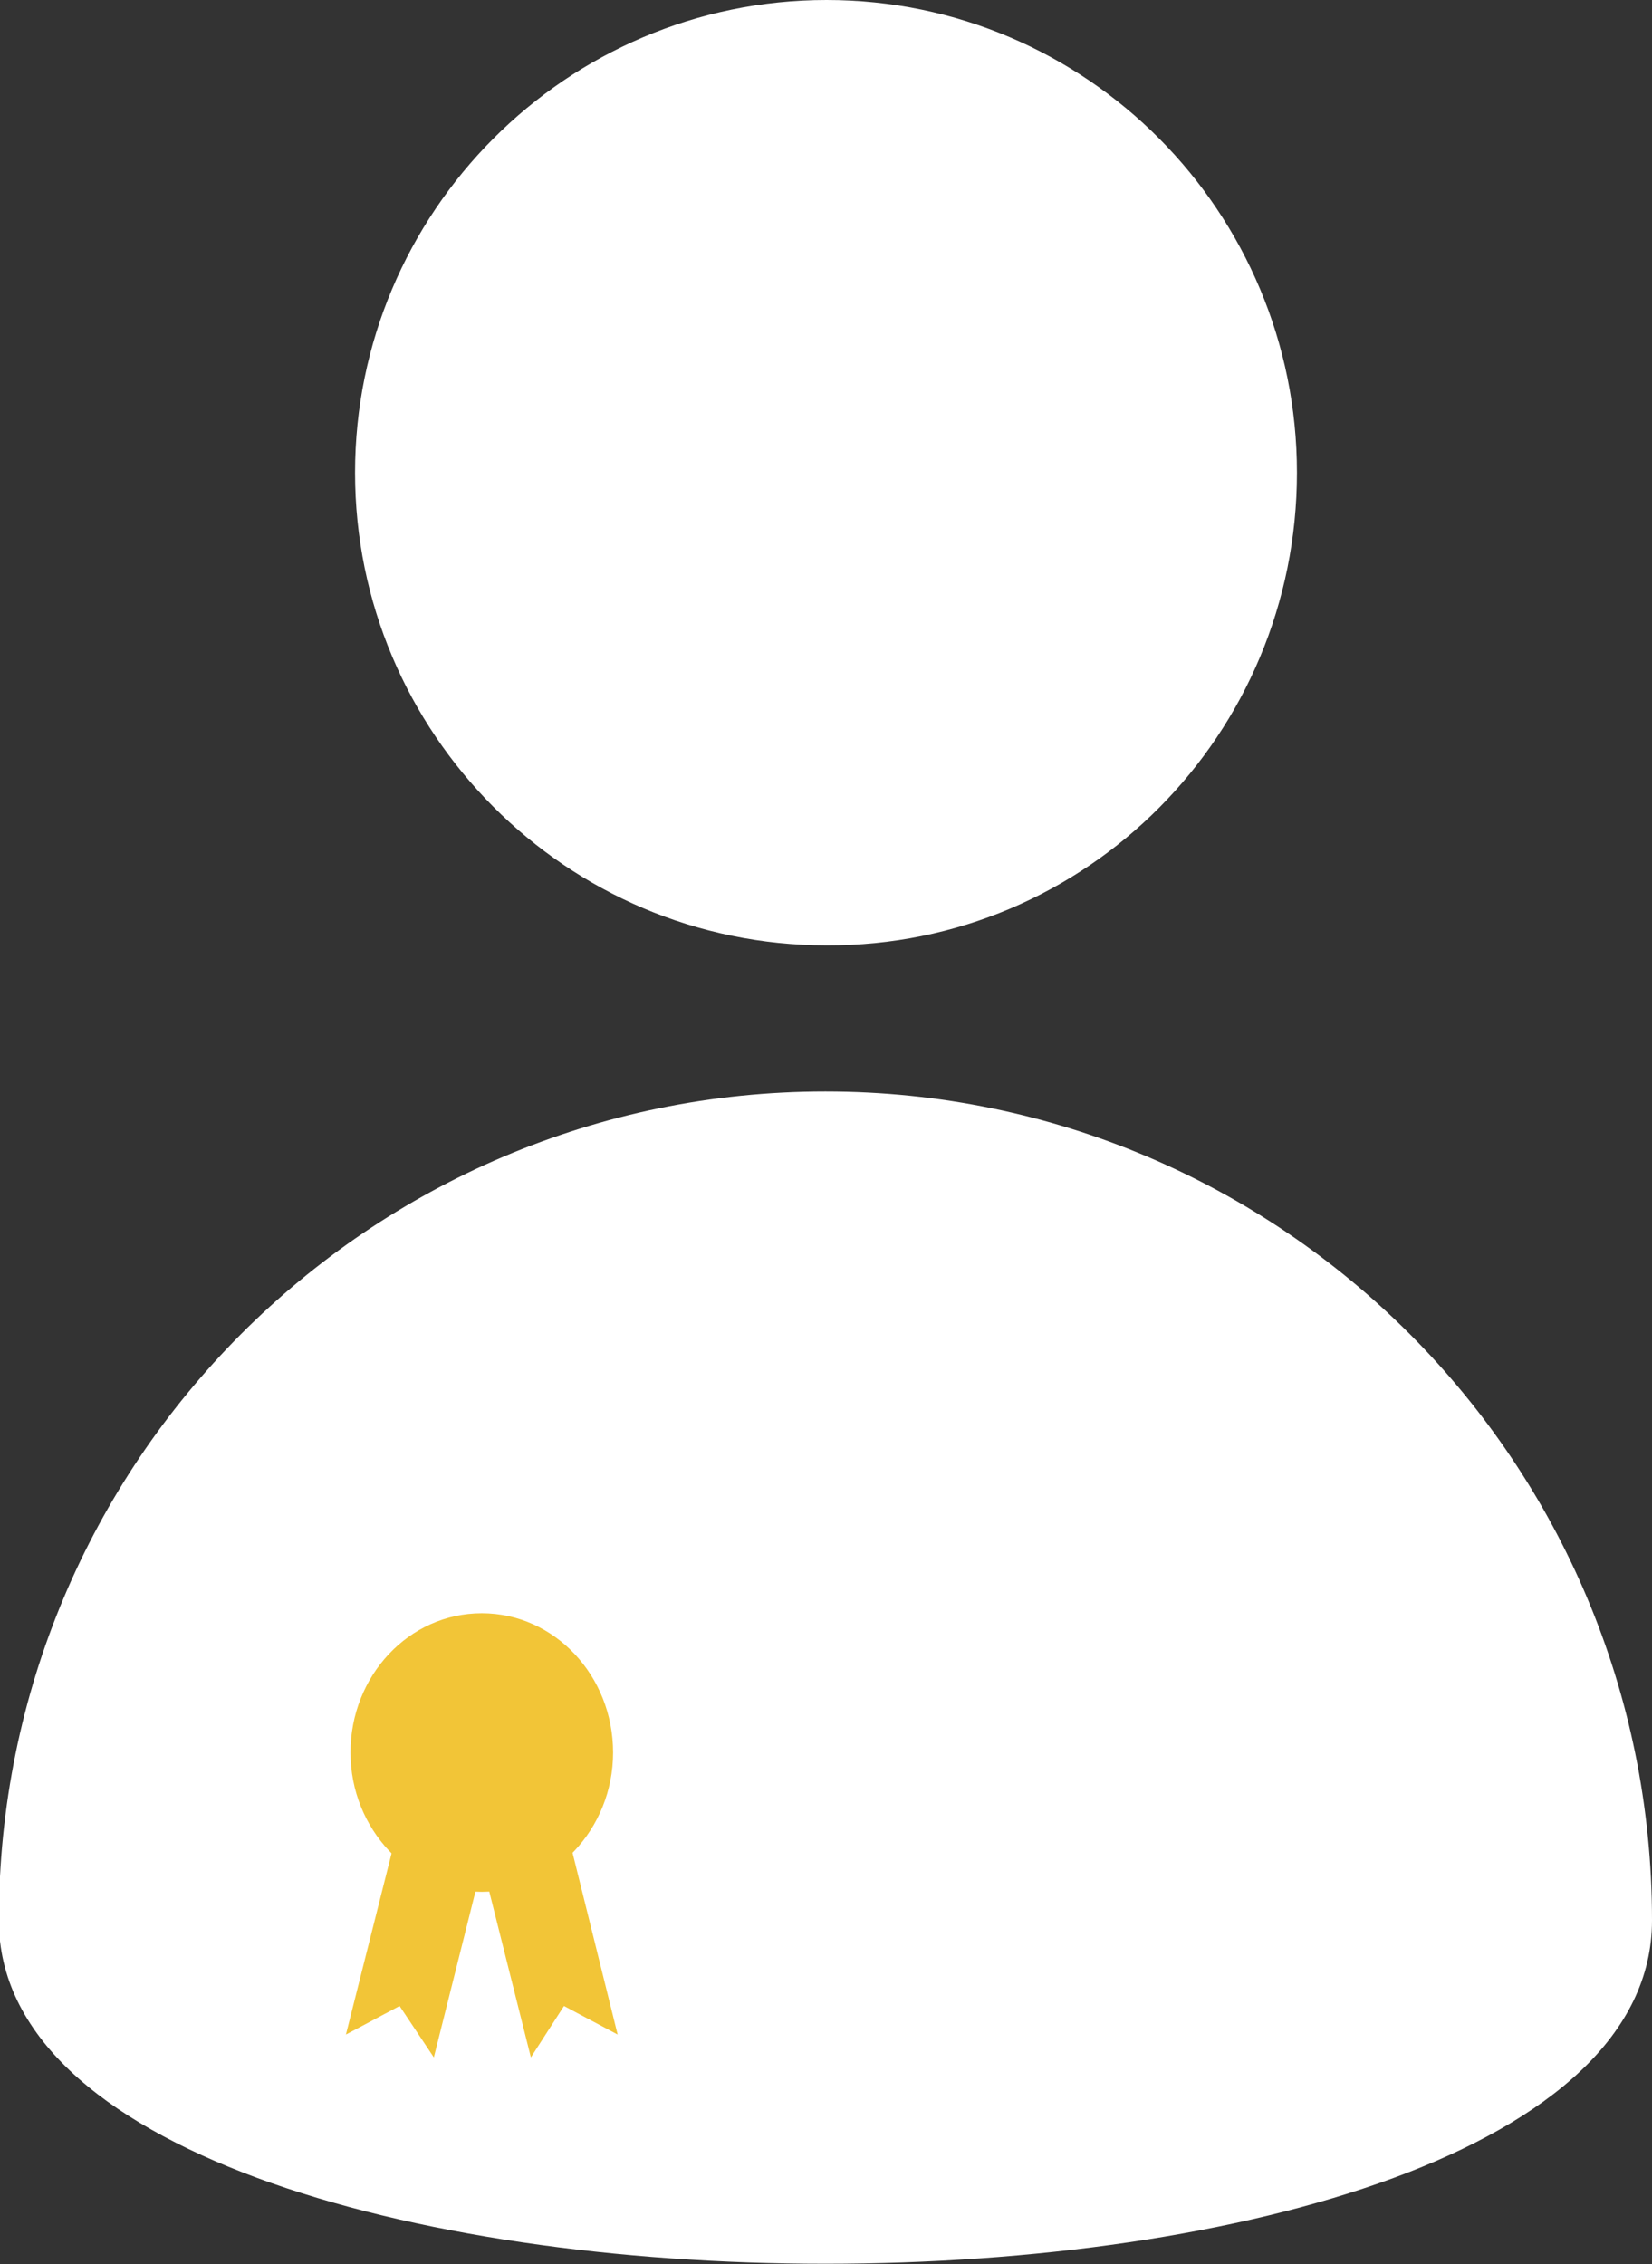 <?xml version="1.0" encoding="utf-8"?>
<!-- Generator: Adobe Illustrator 23.0.1, SVG Export Plug-In . SVG Version: 6.00 Build 0)  -->
<svg version="1.1" id="Layer_1" xmlns="http://www.w3.org/2000/svg" xmlns:xlink="http://www.w3.org/1999/xlink" x="0px" y="0px"
	 viewBox="0 0 144.7 198.3" style="enable-background:new 0 0 144.7 198.3;" xml:space="preserve">
<rect x="0" y="0" width="144.7" height="198.3" fill="#333333" stroke="none"/>
<style type="text/css">
	.medal-man-0{clip-path:url(#SVGID_2_);fill:#FFFFFF;}
	.medal-man-1{fill:#F2C537;}
	.medal-man-2{clip-path:url(#SVGID_4_);fill:#F2C537;}
</style>
<g>
	<defs>
		<rect id="SVGID_1_" width="144.7" height="198.3"/>
	</defs>
	<clipPath id="SVGID_2_">
		<use xlink:href="#SVGID_1_"  style="overflow:visible;"/>
	</clipPath>
	<path class="medal-man-0" d="M113.6,41.4C113.6,18.6,95.2,0,72.4,0C49.6,0,31.1,18.6,31.1,41.4s18.5,41.4,41.3,41.4
		C95.2,82.9,113.6,64.3,113.6,41.4 M144.7,168.2c0-40.1-32.4-72.6-72.4-72.6c-40,0-72.4,32.5-72.4,72.6S144.7,208.3,144.7,168.2"/>
</g>
<polygon class="medal-man-1" points="37,151.6 44.7,153.5 38,180.2 35,175.7 30.3,178.2 "/>
<polygon class="medal-man-1" points="47.5,151.6 39.8,153.5 46.5,180.2 49.4,175.7 54.1,178.2 "/>
<g>
	<defs>
		<rect id="SVGID_3_" width="144.7" height="198.3"/>
	</defs>
	<clipPath id="SVGID_4_">
		<use xlink:href="#SVGID_3_"  style="overflow:visible;"/>
	</clipPath>
	<path class="medal-man-2" d="M53.7,153.5c0,6.7-5.2,12.2-11.5,12.2s-11.5-5.5-11.5-12.2c0-6.7,5.1-12.2,11.5-12.2S53.7,146.8,53.7,153.5"/>
</g>
</svg>
